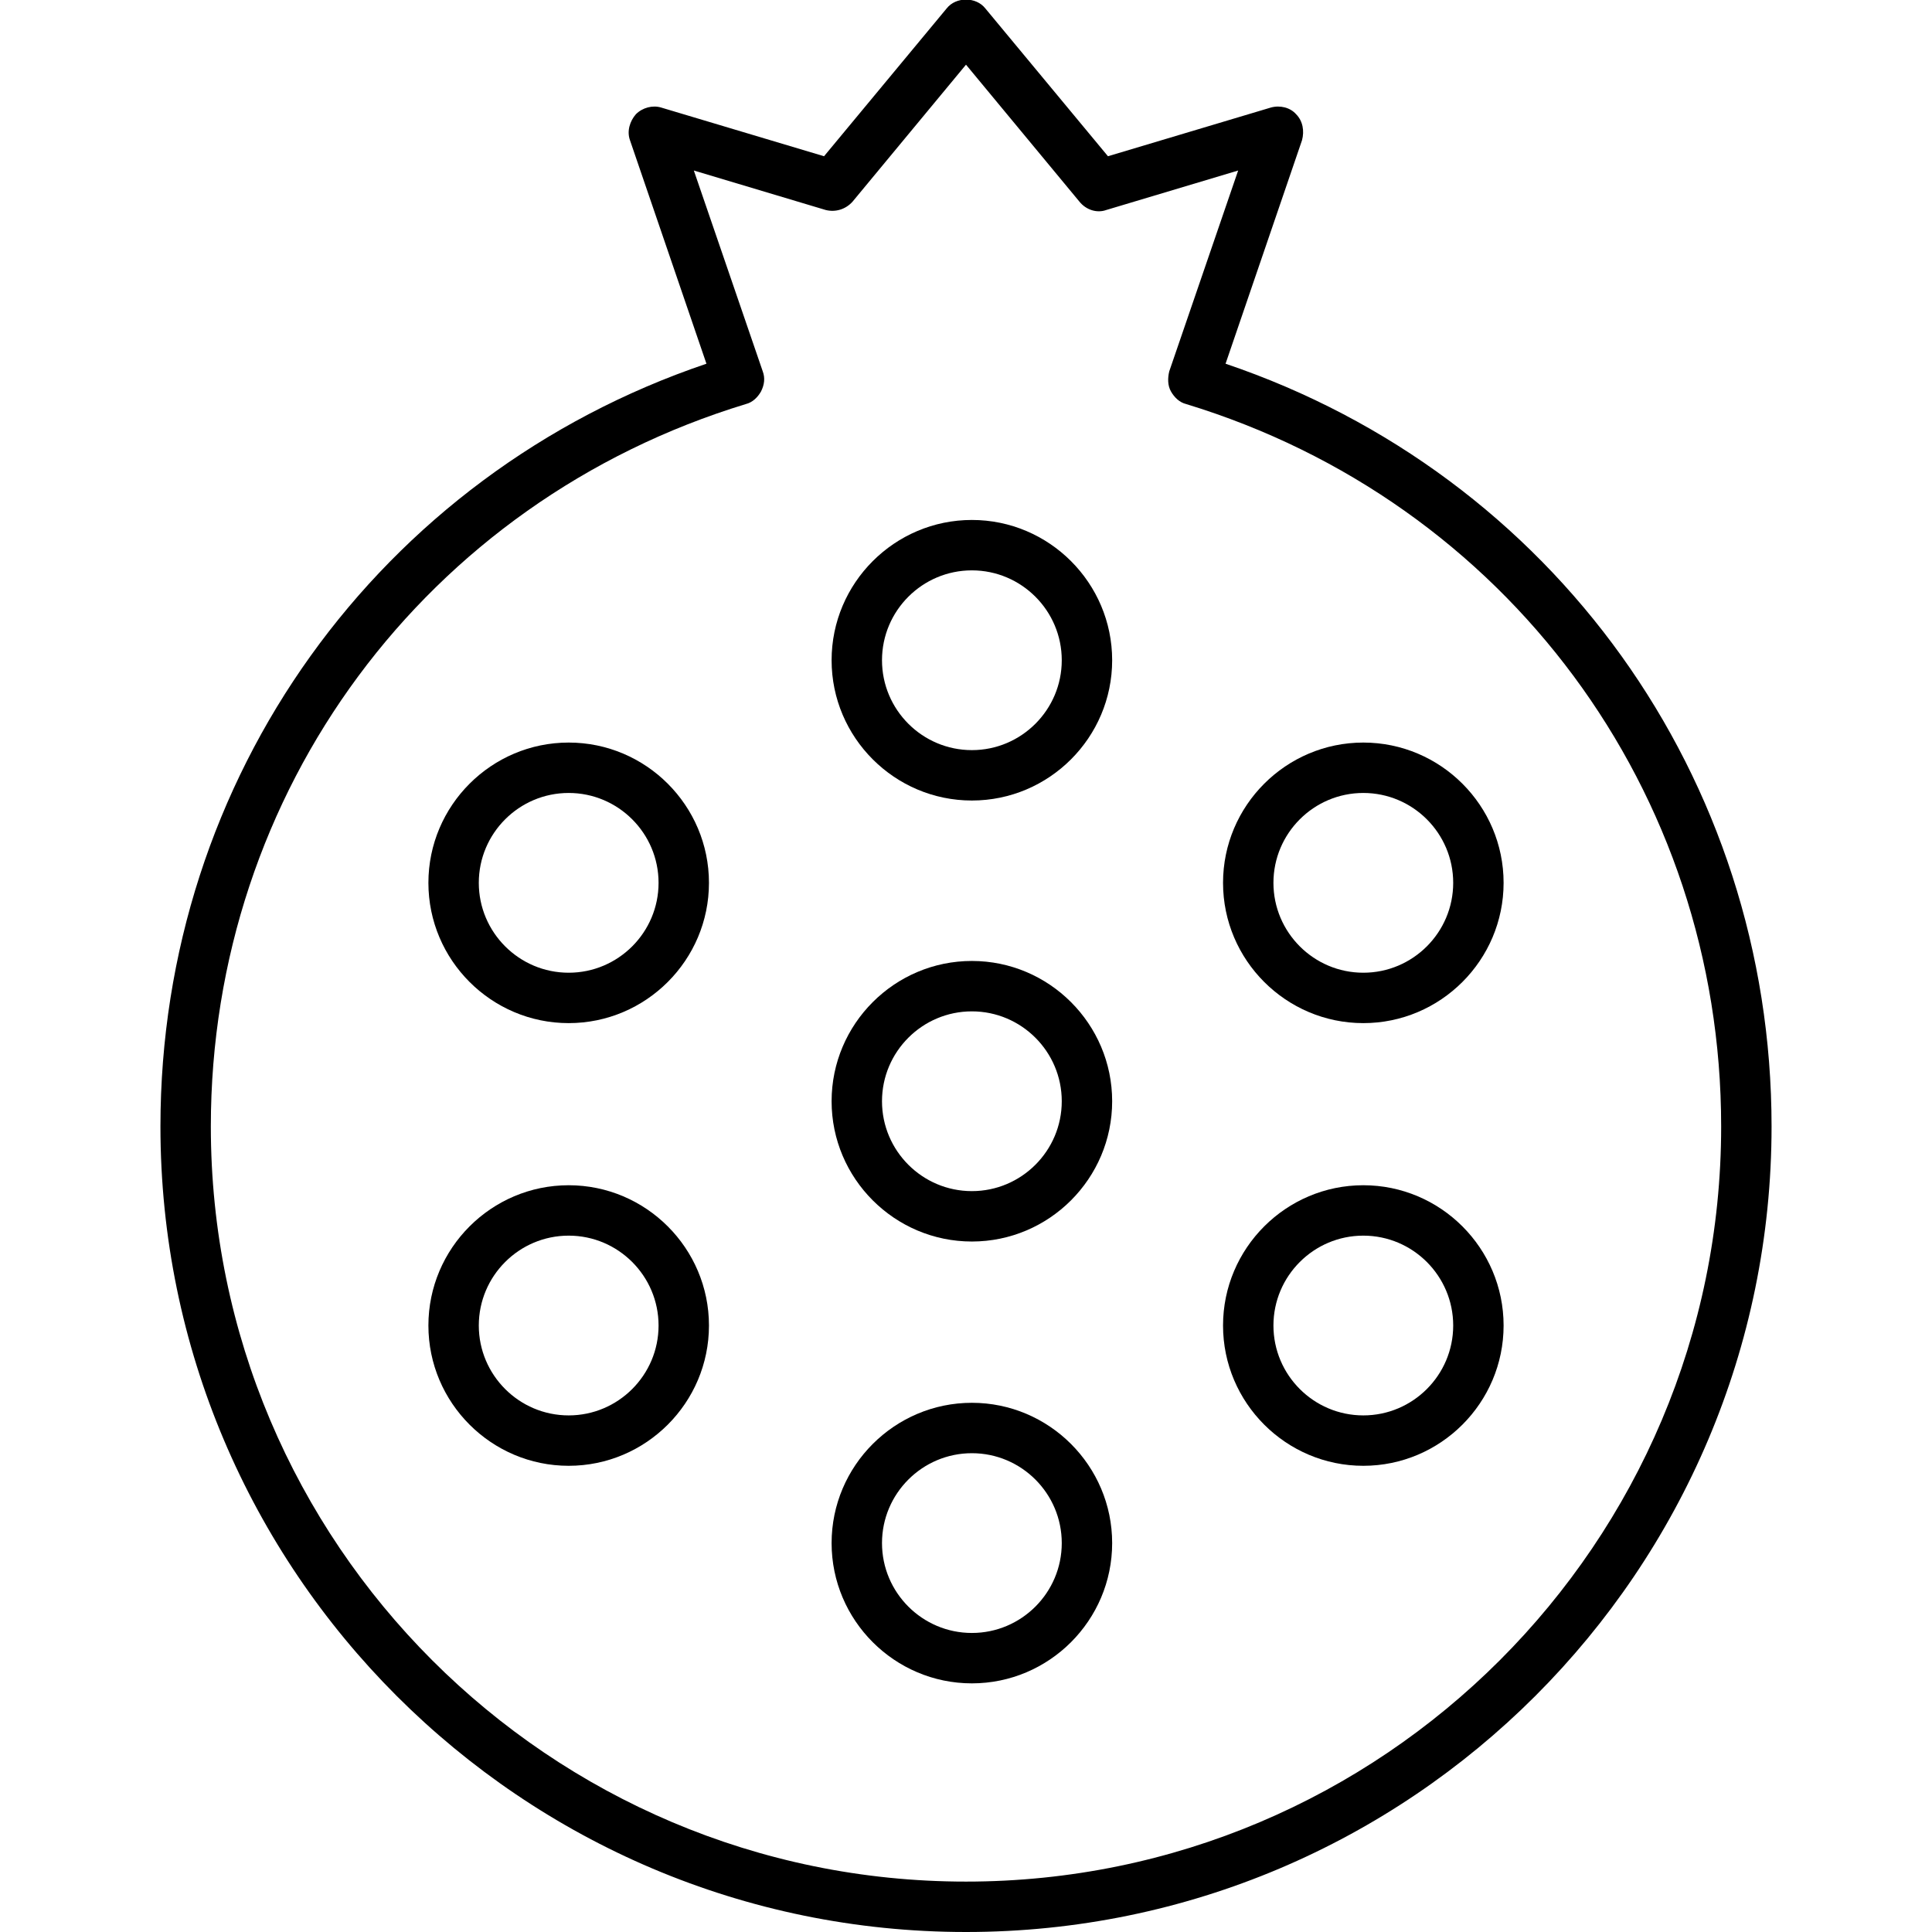 <svg viewBox="0 0 23 23" xmlns="http://www.w3.org/2000/svg" data-name="Layer 3" id="Layer_3">
  <defs>
    <style>
      .cls-1 {
        stroke-width: 0px;
      }
    </style>
  </defs>
  <path d="m11.5,23c-5.29,0-9.59-4.3-9.59-9.59,0-4.15,2.6-7.76,6.5-9.08l-.91-2.66c-.04-.11,0-.23.07-.31.08-.08.2-.11.3-.08l1.94.58L11.27.1c.11-.14.35-.14.46,0l1.46,1.76,1.94-.58c.11-.03.23,0,.3.08.08.08.1.2.07.31l-.91,2.66c3.9,1.32,6.5,4.93,6.5,9.08,0,5.29-4.3,9.59-9.59,9.59ZM8.26,2.03l.82,2.39c.03.08.02.16-.02.24-.04.07-.1.13-.18.15-3.81,1.16-6.37,4.61-6.37,8.6,0,4.96,4.03,8.99,8.99,8.99s8.99-4.03,8.99-8.99c0-3.99-2.56-7.44-6.37-8.6-.08-.02-.14-.08-.18-.15-.04-.07-.04-.16-.02-.24l.82-2.39-1.57.47c-.11.04-.24,0-.32-.1l-1.35-1.63-1.35,1.63c-.08.09-.2.13-.32.1l-1.57-.47Z" class="cls-1"></path>
  <g>
    <path d="m11.57,9.53c-.92,0-1.67-.75-1.67-1.67s.75-1.67,1.67-1.67,1.67.75,1.67,1.67-.75,1.67-1.67,1.67Zm0-2.74c-.59,0-1.07.48-1.07,1.07s.48,1.07,1.07,1.07,1.07-.48,1.07-1.07-.48-1.07-1.07-1.07Z" class="cls-1"></path>
    <path d="m11.57,14.78c-.92,0-1.67-.75-1.67-1.67s.75-1.67,1.67-1.67,1.67.75,1.67,1.67-.75,1.67-1.67,1.67Zm0-2.74c-.59,0-1.07.48-1.07,1.07s.48,1.07,1.07,1.07,1.07-.48,1.07-1.07-.48-1.07-1.07-1.07Z" class="cls-1"></path>
    <path d="m11.57,20.04c-.92,0-1.67-.75-1.67-1.67s.75-1.67,1.67-1.67,1.67.75,1.67,1.67-.75,1.67-1.67,1.67Zm0-2.74c-.59,0-1.07.48-1.07,1.07s.48,1.07,1.07,1.07,1.07-.48,1.07-1.07-.48-1.07-1.07-1.07Z" class="cls-1"></path>
    <path d="m16.23,17.45c-.92,0-1.67-.75-1.67-1.67s.75-1.67,1.67-1.67,1.67.75,1.67,1.67-.75,1.67-1.67,1.67Zm0-2.74c-.59,0-1.07.48-1.07,1.07s.48,1.07,1.07,1.07,1.07-.48,1.07-1.07-.48-1.07-1.07-1.07Z" class="cls-1"></path>
    <path d="m16.23,12.18c-.92,0-1.67-.75-1.67-1.67s.75-1.67,1.67-1.67,1.67.75,1.67,1.67-.75,1.67-1.67,1.67Zm0-2.74c-.59,0-1.07.48-1.07,1.07s.48,1.07,1.07,1.07,1.07-.48,1.07-1.07-.48-1.07-1.07-1.07Z" class="cls-1"></path>
    <path d="m6.77,12.18c-.92,0-1.67-.75-1.67-1.67s.75-1.67,1.67-1.67,1.67.75,1.67,1.67-.75,1.67-1.67,1.67Zm0-2.74c-.59,0-1.07.48-1.07,1.07s.48,1.07,1.07,1.07,1.07-.48,1.07-1.07-.48-1.07-1.07-1.07Z" class="cls-1"></path>
    <path d="m6.77,17.45c-.92,0-1.67-.75-1.67-1.67s.75-1.67,1.67-1.67,1.67.75,1.67,1.67-.75,1.67-1.67,1.67Zm0-2.74c-.59,0-1.07.48-1.07,1.07s.48,1.07,1.07,1.07,1.07-.48,1.07-1.07-.48-1.07-1.07-1.07Z" class="cls-1"></path>
  </g>
</svg>